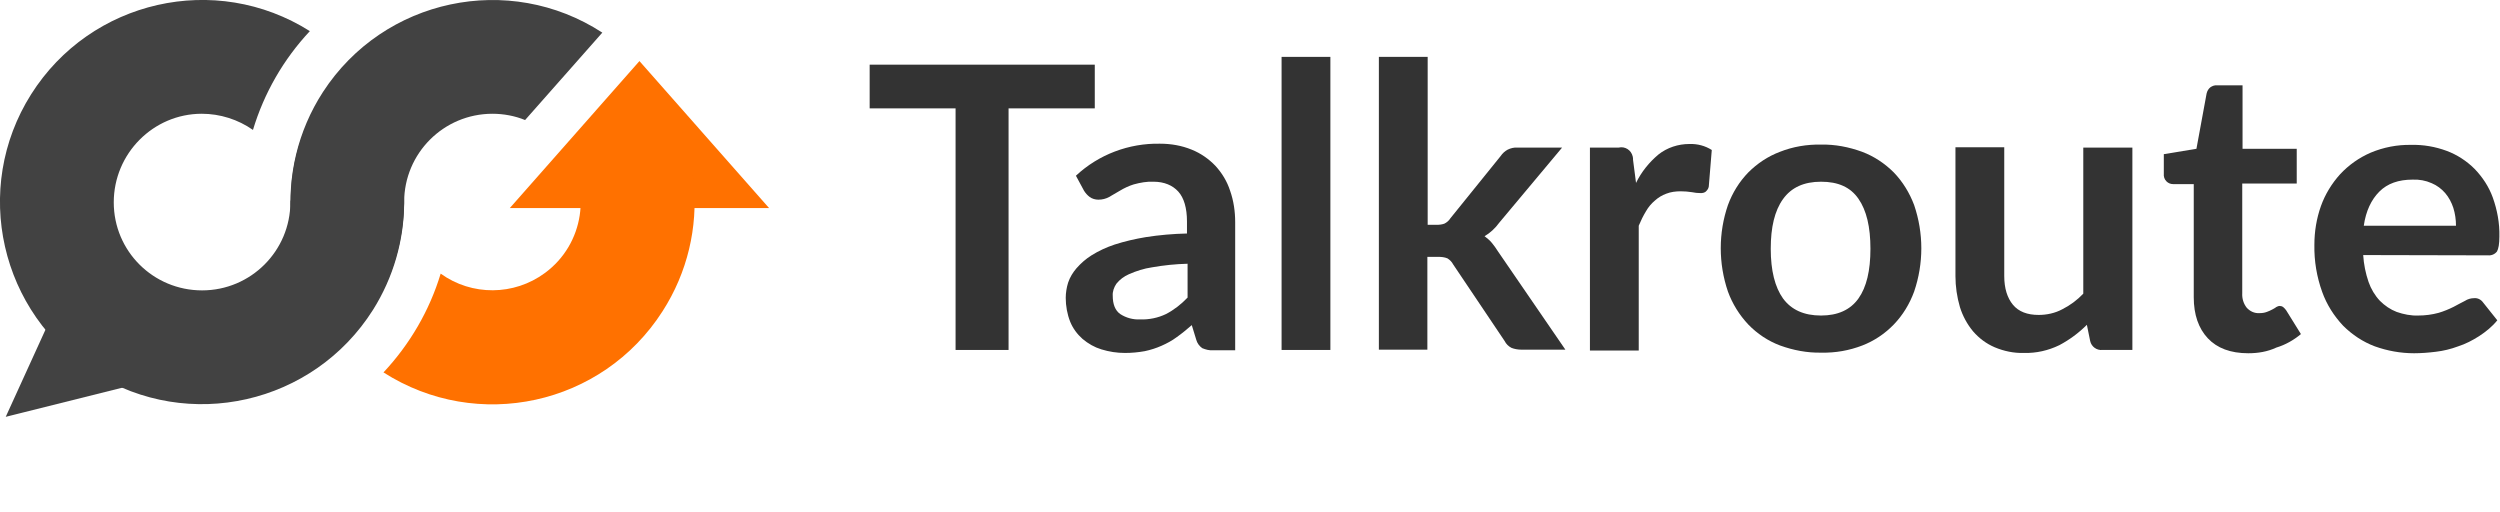 <?xml version="1.0" encoding="UTF-8"?> <!-- Generator: Adobe Illustrator 24.0.1, SVG Export Plug-In . SVG Version: 6.00 Build 0) --> <svg xmlns="http://www.w3.org/2000/svg" xmlns:xlink="http://www.w3.org/1999/xlink" version="1.1" x="0px" y="0px" viewBox="0 0 835.1 171" style="enable-background:new 0 0 835.1 171;" xml:space="preserve"> <style type="text/css"> .st0{opacity:0;fill:#FFFFFF;} .st1{fill:#424242;stroke:#424242;stroke-miterlimit:10;} .st2{fill:#FF7100;} .st3{fill:#424242;} .st4{fill:#333333;} </style> <g id="Layer_2"> <rect y="0" class="st0" width="835.1" height="171"></rect> </g> <g id="Layer_1"> <title>logo_text_05</title> <polygon class="st1" points="41.2,128.9 2.8,138.5 16.3,108.9 "></polygon> <polygon class="st2" points="213.6,20.4 170.3,69.5 256.9,69.5 "></polygon> <path class="st3" d="M97.1,67H97c0,0.2,0,0.3,0,0.5C97,83.8,83.8,97,67.5,97S38,83.9,38,67.6C38,51.3,51.2,38,67.4,38 c6.1,0,12.1,1.9,17.1,5.4c3.7-12.3,10.2-23.6,19-33C72-9.5,30.3,0,10.4,31.5S0,104.7,31.5,124.6s73.2,10.4,93.1-21.1 c6.8-10.8,10.4-23.3,10.4-36c0-18.3-6.7-34.8-18.5-47C104.9,32.6,97.2,48.9,97.1,67z"></path> <path class="st2" d="M213.6,21.2L188.2,50c9.7,13.1,6.9,31.6-6.2,41.2c-10.3,7.6-24.4,7.7-34.8,0.2c-3.7,12.3-10.3,23.6-19.1,33 c31.4,20.1,73.1,11,93.2-20.4C238.1,77.9,234.9,43.8,213.6,21.2L213.6,21.2z"></path> <path class="st3" d="M135,68c0-0.2,0-0.3,0-0.5c0-16.3,13.2-29.5,29.5-29.5c3.7,0,7.5,0.7,10.9,2.1l25.8-29.2 C170-9.4,128.2-0.5,107.9,30.7c-17,26.2-13.8,60.7,7.8,83.4C127.8,101.8,134.7,85.3,135,68L135,68z"></path> <path class="st4" d="M365.6,36.2h-28.7v80.7h-17.7V36.2h-28.7V21.6h75.2V36.2z"></path> <path class="st4" d="M359.4,58.7c7.6-7.1,17.7-10.9,28.1-10.7c3.6,0,7.2,0.6,10.6,2c3,1.2,5.7,3.1,7.9,5.4c2.2,2.4,3.9,5.2,4.9,8.3 c1.2,3.4,1.7,7,1.7,10.5V117h-7.4c-1.2,0.1-2.4-0.2-3.6-0.7c-1-0.7-1.7-1.7-2-2.8l-1.5-4.9c-1.6,1.4-3.3,2.8-5,4 c-1.6,1.2-3.3,2.1-5.1,2.9c-1.8,0.8-3.7,1.4-5.6,1.8c-2.2,0.4-4.4,0.6-6.6,0.6c-2.7,0-5.3-0.4-7.9-1.2c-2.3-0.7-4.4-1.9-6.3-3.5 c-1.8-1.6-3.2-3.5-4.1-5.7c-1-2.5-1.5-5.3-1.5-8c0-1.7,0.3-3.5,0.8-5.1c0.6-1.8,1.6-3.4,2.8-4.8c1.5-1.7,3.1-3.1,5-4.3 c2.4-1.5,5-2.7,7.7-3.6c3.4-1.1,6.9-1.9,10.5-2.5c4.5-0.7,9.1-1.1,13.7-1.2v-4c0-4.5-1-7.9-2.9-10s-4.7-3.3-8.3-3.3 c-2.2-0.1-4.4,0.3-6.6,0.9c-1.6,0.5-3.1,1.2-4.6,2.1l-3.6,2.1c-1.1,0.6-2.3,0.9-3.6,0.9c-1,0-2.1-0.3-2.9-0.9 c-0.8-0.6-1.4-1.3-1.9-2.1L359.4,58.7z M396.7,88.1c-4,0.1-7.9,0.5-11.9,1.2c-2.7,0.4-5.2,1.2-7.7,2.3c-1.6,0.7-3.1,1.8-4.2,3.2 c-0.8,1.2-1.3,2.6-1.2,4c0,2.8,0.8,4.9,2.5,6.1c2,1.3,4.3,1.9,6.6,1.8c3,0.1,6-0.5,8.7-1.8c2.7-1.4,5.1-3.3,7.2-5.5L396.7,88.1z"></path> <path class="st4" d="M444.4,19v97.9h-16.3V19H444.4z"></path> <path class="st4" d="M476.9,19v56.1h3c0.9,0,1.8-0.1,2.6-0.4c0.8-0.4,1.5-1,2-1.8l16.8-20.8c0.6-0.9,1.4-1.6,2.3-2.1 c1-0.5,2.2-0.8,3.3-0.7h14.9l-21,25.1c-1.3,1.8-3,3.4-4.9,4.5c0.9,0.7,1.8,1.4,2.5,2.3c0.7,0.9,1.4,1.8,2,2.8l22.5,32.8h-14.7 c-1.1,0-2.3-0.2-3.3-0.6c-1-0.5-1.8-1.3-2.3-2.3l-17.2-25.6c-0.4-0.8-1.1-1.5-1.9-2c-1-0.4-2-0.5-3-0.5h-3.7v31h-16.2V19H476.9z"></path> <path class="st4" d="M546.5,61.1c1.8-3.7,4.4-6.9,7.5-9.5c2.9-2.3,6.6-3.5,10.3-3.5c2.7-0.1,5.3,0.6,7.5,2l-1,12.2 c-0.1,0.7-0.5,1.2-1,1.7c-0.5,0.4-1.1,0.5-1.7,0.5c-1,0-2-0.1-2.9-0.3c-1.3-0.2-2.5-0.3-3.8-0.3c-1.6,0-3.3,0.2-4.8,0.8 c-1.4,0.5-2.7,1.3-3.8,2.3c-1.2,1-2.2,2.2-3,3.6c-0.9,1.5-1.7,3.1-2.4,4.8v41.7h-16.3V49.3h9.6c2.1-0.5,4.2,0.8,4.7,3 c0.1,0.4,0.1,0.7,0.1,1.1L546.5,61.1z"></path> <path class="st4" d="M608.3,48.3c4.7-0.1,9.3,0.8,13.7,2.4c4,1.5,7.6,3.9,10.6,6.9c3,3.1,5.3,6.9,6.8,10.9c3.2,9.4,3.2,19.5,0,28.9 c-1.5,4.1-3.8,7.9-6.8,11c-3,3.1-6.6,5.5-10.5,7c-4.4,1.7-9,2.5-13.7,2.4c-4.7,0.1-9.4-0.8-13.8-2.4c-4-1.5-7.6-3.9-10.6-7 c-3-3.2-5.3-6.9-6.8-11c-3.2-9.4-3.2-19.6,0-28.9c1.5-4.1,3.8-7.8,6.8-10.9c3-3,6.6-5.4,10.6-6.9C598.9,49,603.6,48.2,608.3,48.3z M608.3,105.4c5.6,0,9.8-1.9,12.5-5.7c2.7-3.8,4-9.3,4-16.6c0-7.3-1.3-12.8-4-16.7s-6.8-5.7-12.5-5.7c-5.7,0-9.9,1.9-12.7,5.8 s-4.1,9.4-4.1,16.6c0,7.3,1.4,12.8,4.1,16.6C598.4,103.5,602.6,105.4,608.3,105.4z"></path> <path class="st4" d="M712.3,49.3v67.6h-10c-1.9,0.2-3.7-1.1-4.1-3l-1.1-5.4c-2.7,2.7-5.8,5-9.2,6.8c-3.7,1.8-7.7,2.7-11.8,2.6 c-3.4,0.1-6.7-0.6-9.8-1.9c-2.8-1.2-5.2-3-7.2-5.3c-2-2.4-3.5-5.2-4.4-8.1c-1-3.4-1.5-6.9-1.5-10.4v-43h16.3v43 c0,4.1,1,7.3,2.9,9.6c1.9,2.3,4.8,3.4,8.6,3.4c2.7,0,5.5-0.6,7.9-1.9c2.6-1.3,5-3.1,7-5.2V49.3L712.3,49.3z"></path> <path class="st4" d="M751,118c-5.9,0-10.4-1.7-13.5-5c-3.1-3.3-4.7-7.9-4.7-13.7V61.5h-6.9c-0.8,0-1.6-0.3-2.2-0.9 c-0.7-0.7-1-1.6-0.9-2.6v-6.5l10.9-1.8l3.4-18.5c0.2-0.8,0.6-1.5,1.2-2c0.7-0.5,1.5-0.8,2.4-0.7h8.4v21.2h18.1v11.6H749v36.6 c-0.1,1.8,0.4,3.5,1.5,4.9c1.1,1.2,2.6,1.9,4.2,1.8c0.9,0,1.7-0.1,2.5-0.4c0.6-0.2,1.2-0.5,1.8-0.8c0.5-0.3,1-0.5,1.3-0.8 c0.4-0.2,0.8-0.4,1.2-0.4c0.4,0,0.8,0.1,1.2,0.4c0.4,0.3,0.7,0.7,1,1.1l4.9,7.9c-2.4,2-5.2,3.6-8.2,4.5 C757.4,117.5,754.2,118,751,118z"></path> <path class="st4" d="M789.4,85.2c0.2,3.1,0.8,6.1,1.8,9c0.8,2.3,2.1,4.5,3.8,6.3c1.6,1.6,3.5,2.9,5.6,3.7c2.3,0.8,4.8,1.3,7.2,1.2 c2.3,0,4.6-0.3,6.8-0.9c1.7-0.5,3.4-1.2,5-2c1.4-0.8,2.7-1.4,3.8-2c0.9-0.6,2-0.9,3.1-0.9c1.2-0.1,2.3,0.5,3,1.5l4.7,5.9 c-1.7,2.1-3.8,3.8-6.1,5.3c-2.2,1.4-4.5,2.6-7,3.4c-2.4,0.9-4.9,1.5-7.4,1.8c-2.4,0.3-4.9,0.5-7.3,0.5c-4.5,0-8.9-0.8-13.1-2.3 c-4-1.5-7.6-3.9-10.6-6.9c-3.1-3.3-5.5-7.1-7-11.3c-1.8-5-2.7-10.3-2.6-15.7c0-4.4,0.7-8.8,2.2-13c1.4-3.9,3.6-7.5,6.4-10.6 c2.9-3.1,6.3-5.5,10.2-7.2c4.3-1.8,8.9-2.7,13.6-2.6c4-0.1,8,0.6,11.8,2c3.5,1.3,6.7,3.4,9.3,6c2.7,2.8,4.8,6,6.1,9.6 c1.5,4.2,2.3,8.6,2.2,13c0,2.5-0.3,4.1-0.8,5c-0.7,0.9-1.8,1.4-3,1.3L789.4,85.2z M820.4,75.4c0-2-0.3-4.1-0.9-6 c-0.6-1.8-1.5-3.5-2.7-4.9c-1.2-1.4-2.8-2.6-4.5-3.3c-2-0.9-4.2-1.3-6.4-1.2c-4.7,0-8.4,1.3-11.1,4c-2.7,2.7-4.5,6.5-5.2,11.4 L820.4,75.4z"></path> </g> </svg> 